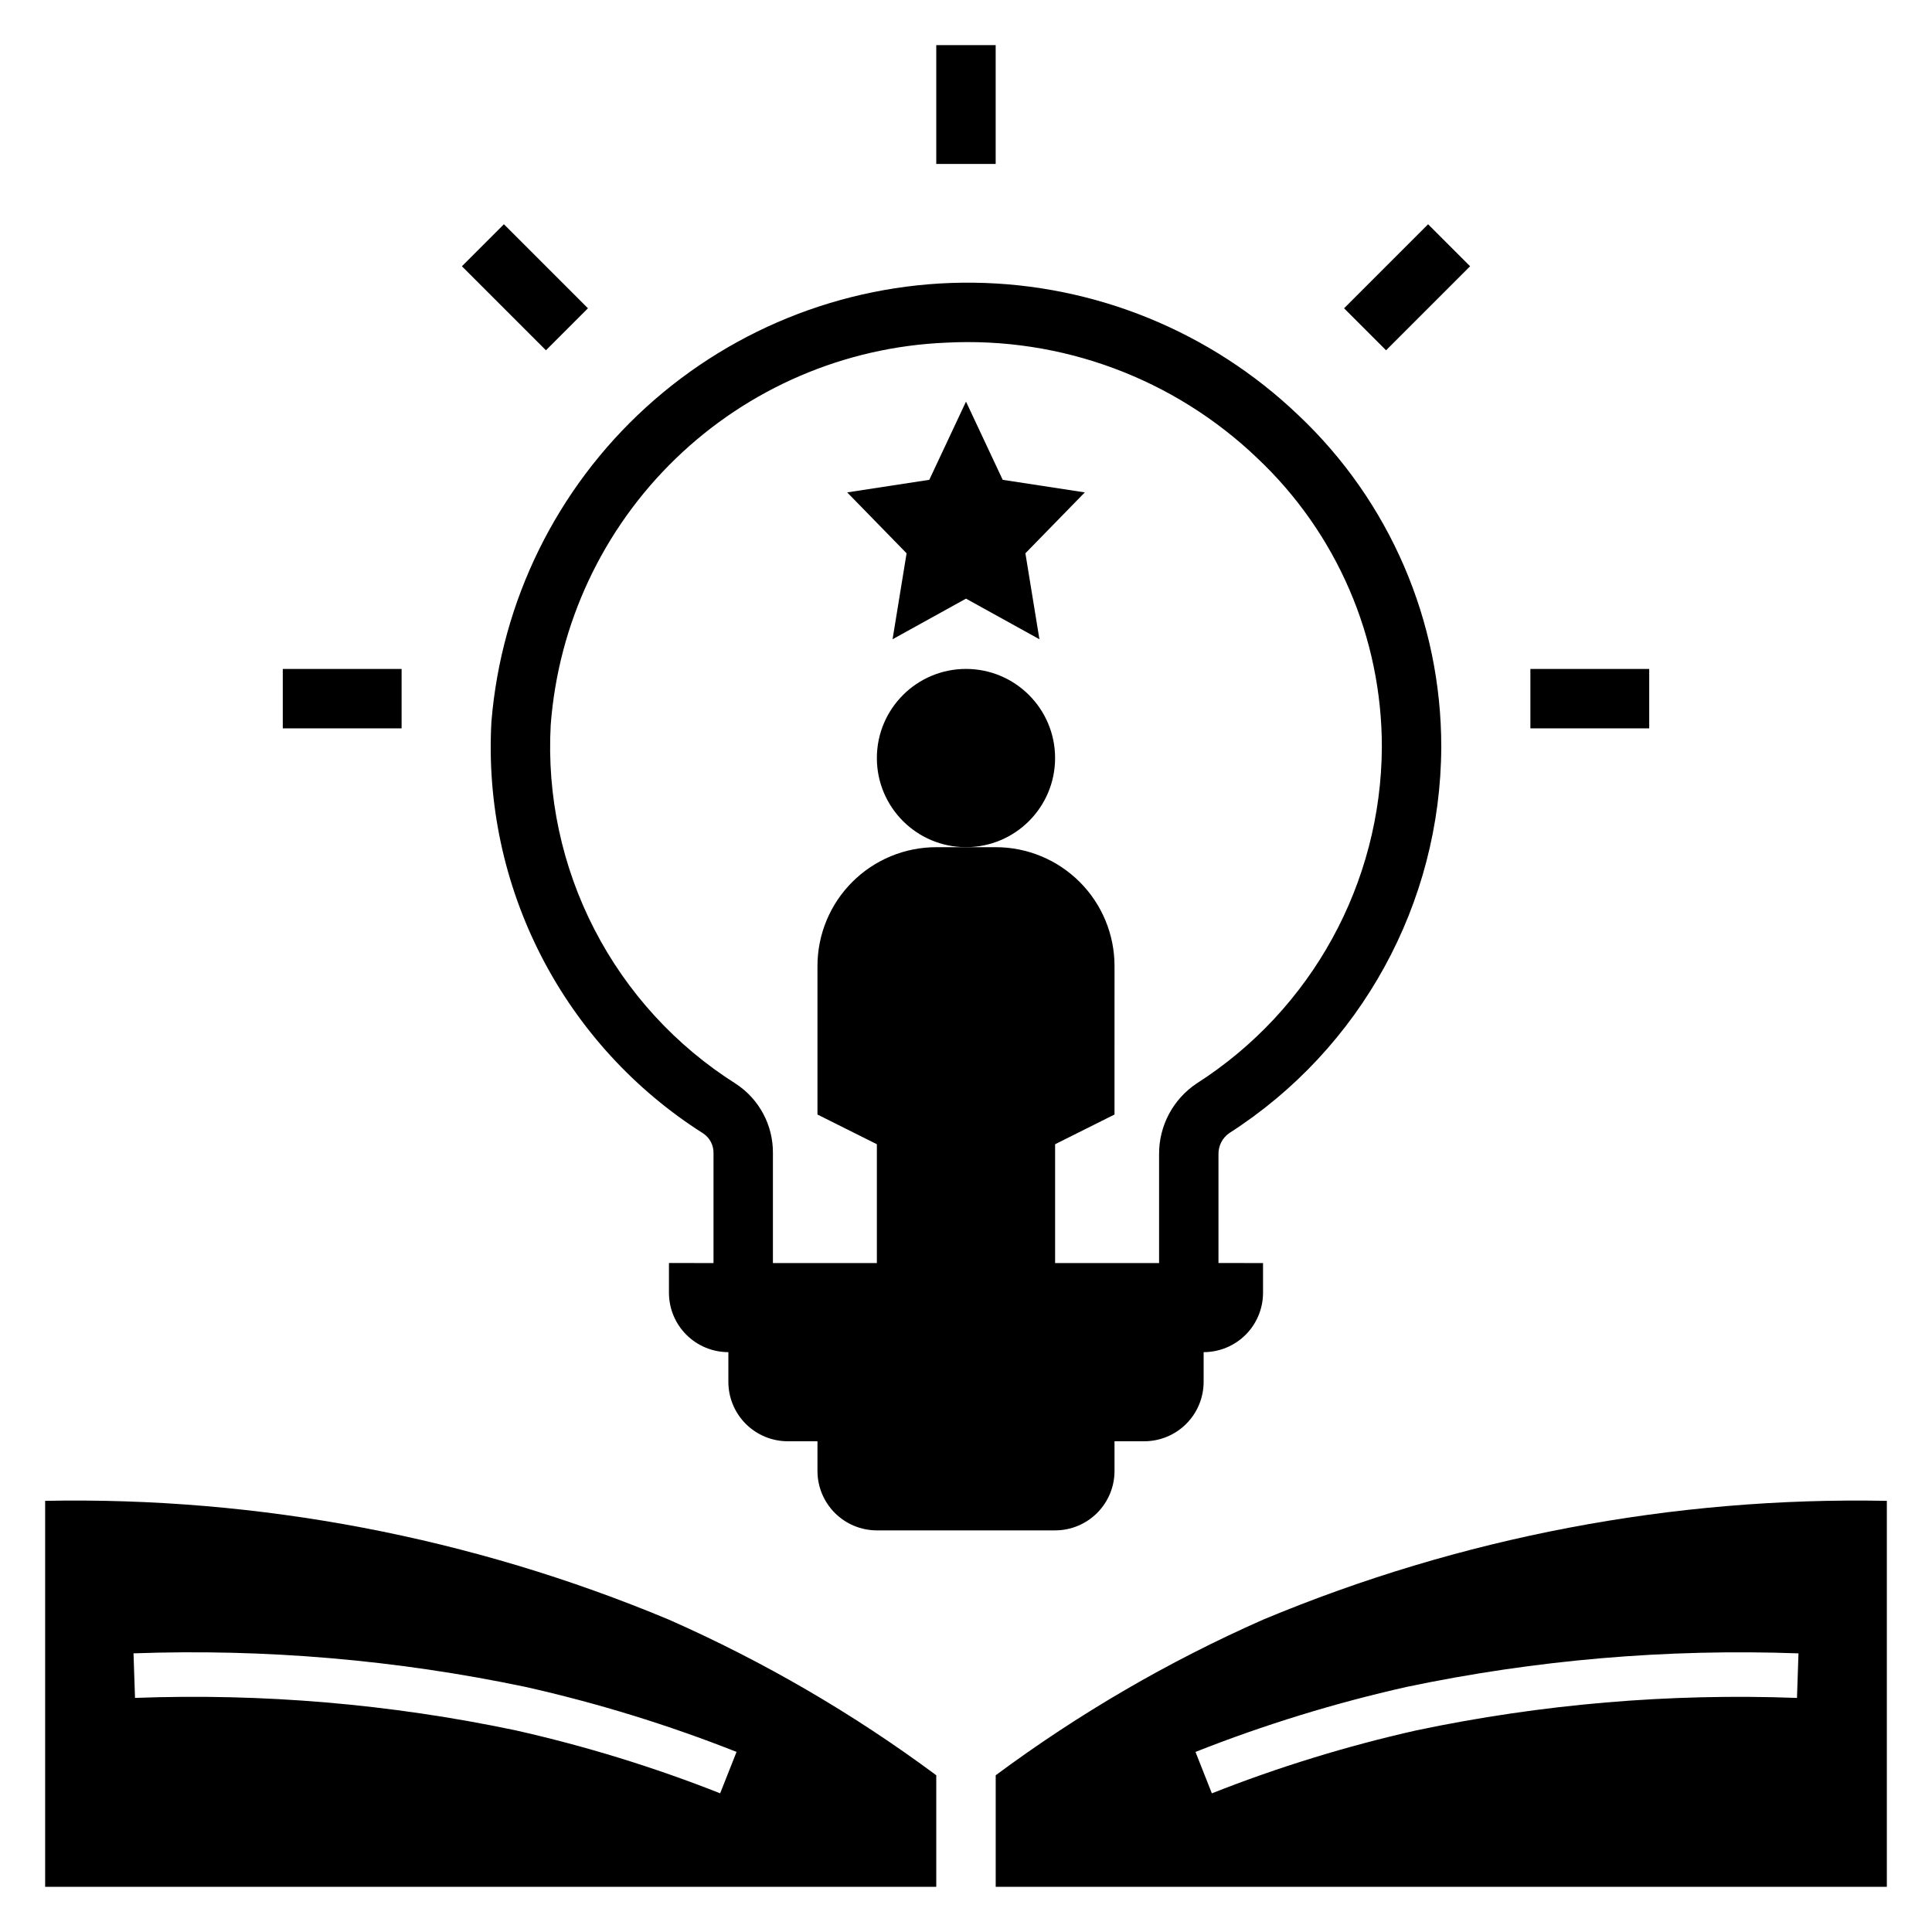 <?xml version="1.0" encoding="UTF-8"?>
<!-- Uploaded to: ICON Repo, www.iconrepo.com, Generator: ICON Repo Mixer Tools -->
<svg fill="#000000" width="800px" height="800px" version="1.1" viewBox="144 144 512 512" xmlns="http://www.w3.org/2000/svg">
 <g>
  <path d="m423.61 344.89c0 13.043-10.57 23.617-23.613 23.617s-23.617-10.574-23.617-23.617 10.574-23.617 23.617-23.617 23.613 10.574 23.613 23.617"/>
  <path d="m400 250.43-9.73 20.727-21.758 3.332 15.742 16.137-3.715 22.781 19.461-10.762 19.457 10.762-3.715-22.781 15.746-16.137-21.762-3.332z"/>
  <path d="m392.12 155.96h15.742v31.488h-15.742z"/>
  <path d="m549.57 321.28h31.488v15.742h-31.488z"/>
  <path d="m218.94 321.28h31.488v15.742h-31.488z"/>
  <path d="m266.41 214.56 11.133-11.133 22.27 22.27-11.133 11.133z"/>
  <path d="m500.19 225.7 22.27-22.27 11.133 11.133-22.27 22.27z"/>
  <path d="m469.81 444.26c34.852-22.363 55.988-60.875 56.141-102.29 0.039-33.289-13.668-65.117-37.883-87.957-23.191-22.164-53.926-34.703-86.004-35.094-32.074-0.391-63.105 11.402-86.832 32.992-23.723 21.594-38.375 51.379-41 83.348-1.199 21.551 3.379 43.027 13.254 62.215 9.879 19.188 24.699 35.391 42.934 46.934 1.695 1.164 2.699 3.098 2.668 5.152v29.16l-11.809-0.004v7.875c0 4.176 1.66 8.18 4.613 11.133 2.953 2.949 6.957 4.609 11.133 4.609v7.871c0 4.176 1.656 8.18 4.609 11.133 2.953 2.953 6.957 4.613 11.133 4.613h7.871v7.871c0 4.176 1.66 8.18 4.613 11.133s6.957 4.613 11.133 4.613h47.23c4.176 0 8.18-1.66 11.133-4.613s4.613-6.957 4.613-11.133v-7.871h7.871c4.176 0 8.18-1.66 11.133-4.613s4.613-6.957 4.613-11.133v-7.871c4.172 0 8.18-1.66 11.133-4.609 2.949-2.953 4.609-6.957 4.609-11.133v-7.871l-11.809-0.004v-28.773c-0.059-2.266 1.031-4.402 2.898-5.688zm-8.602-13.184c-6.328 4.184-10.109 11.285-10.039 18.871v28.773h-27.555v-31.488l15.742-7.871 0.004-39.359c0-8.352-3.316-16.363-9.223-22.266-5.906-5.906-13.914-9.223-22.266-9.223h-15.746c-8.352 0-16.359 3.316-22.266 9.223-5.902 5.902-9.223 13.914-9.223 22.266v39.359l15.742 7.871v31.488h-27.547v-29.16 0.004c0.055-7.394-3.652-14.312-9.84-18.359-15.902-10.047-28.828-24.156-37.449-40.871-8.625-16.715-12.629-35.43-11.598-54.207 2.016-26.789 13.797-51.906 33.109-70.582 19.309-18.676 44.805-29.613 71.648-30.734 30.535-1.613 60.383 9.457 82.484 30.59 21.094 19.883 33.043 47.59 33.02 76.574-0.164 36.09-18.609 69.637-49 89.102z"/>
  <path d="m392.12 614.46c-22.008-16.336-45.773-30.164-70.848-41.234-52.316-21.863-108.62-32.59-165.31-31.488v102.29h236.16zm-57.273 4.789h0.004c-17.617-6.957-35.75-12.539-54.23-16.695-33.137-6.969-67.004-9.855-100.84-8.59l-0.398-11.809c34.84-1.262 69.707 1.723 103.83 8.883 19.078 4.285 37.793 10.047 55.98 17.234z"/>
  <path d="m478.72 573.23c-25.074 11.07-48.84 24.898-70.848 41.234v29.566h236.16v-102.29c-56.691-1.102-112.99 9.625-165.31 31.488zm141.5 20.742v-0.004c-33.84-1.262-67.707 1.621-100.84 8.59-18.48 4.156-36.609 9.738-54.227 16.695l-4.336-10.977c18.184-7.188 36.898-12.949 55.98-17.234 34.121-7.16 68.984-10.145 103.82-8.883z"/>
 </g>
</svg>